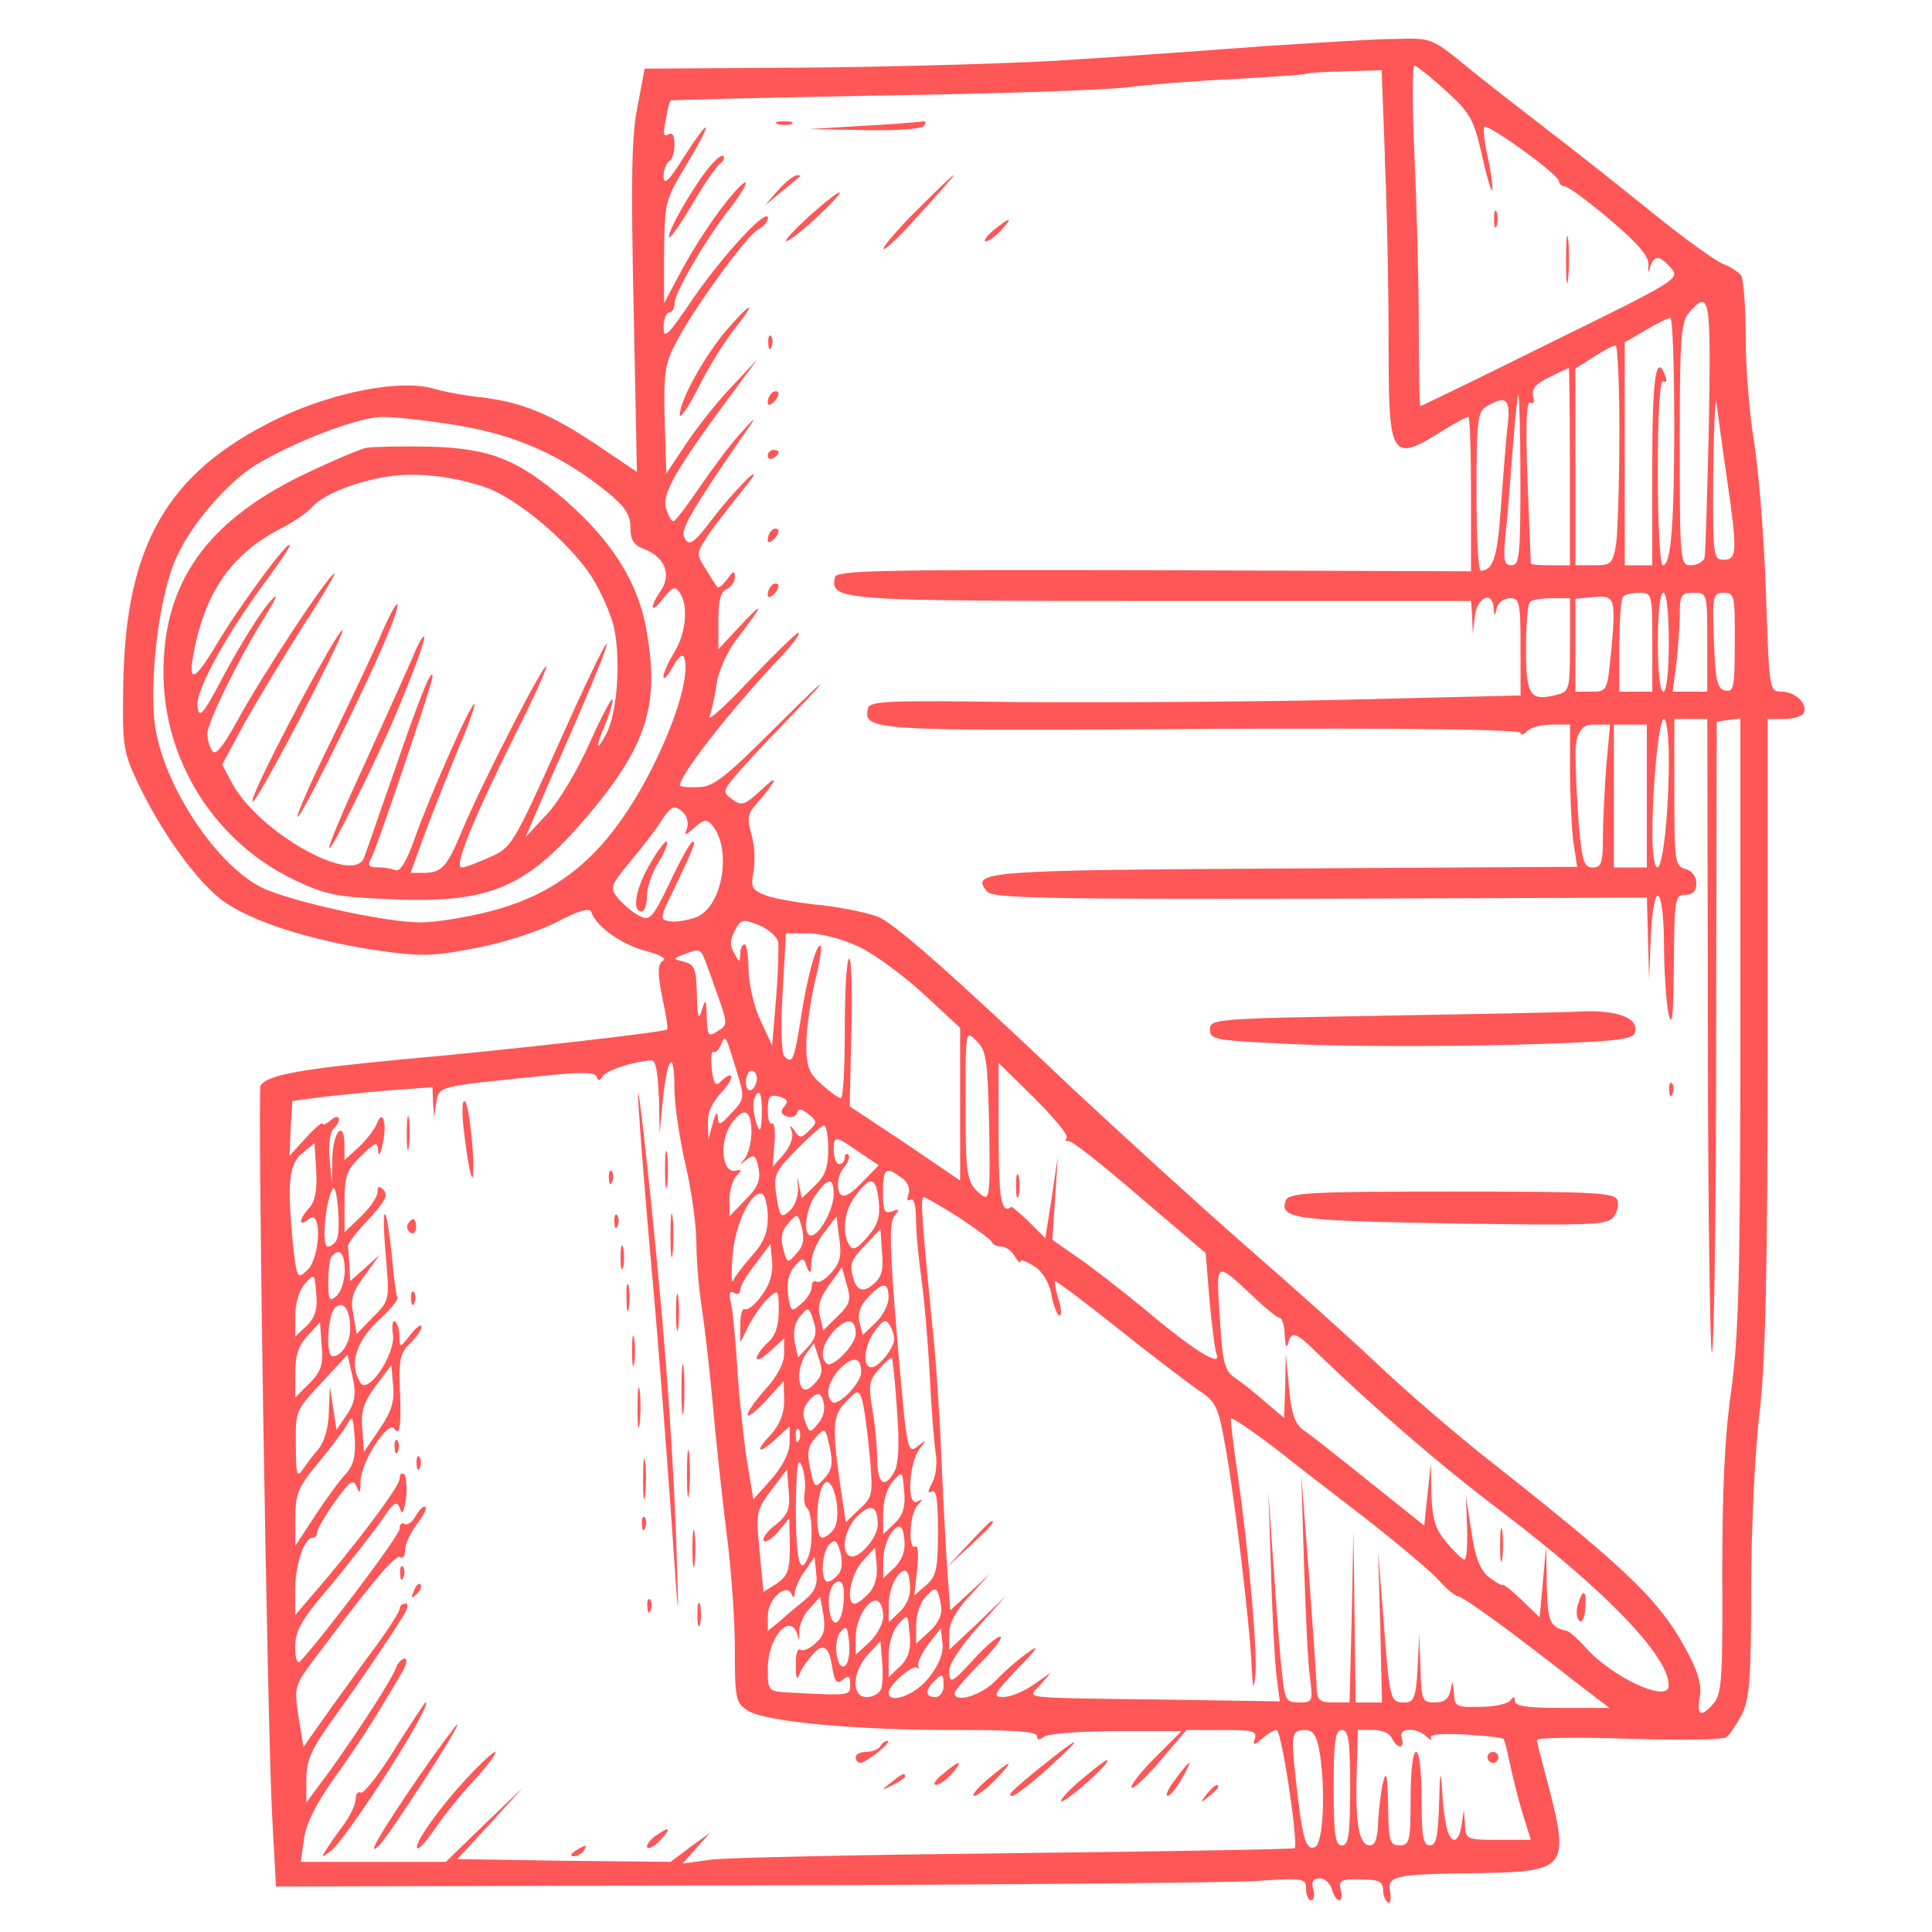<?xml version="1.0" encoding="UTF-8"?>
<svg id="Layer_1" data-name="Layer 1" xmlns="http://www.w3.org/2000/svg" viewBox="0 0 300 300">
  <defs>
    <style>
      .cls-1 {
        fill: #ff5757;
      }
    </style>
  </defs>
  <path class="cls-1" d="m196.42,7.16c-7.93.6-20.99,1.54-29.01,2.05-7.93.6-26.36,1.11-40.86,1.28l-26.45.17-1.11,5.89c-.94,4.61-1.02,11.6-.6,31.31l.51,25.42-6.31-4.26c-7.17-4.78-11.52-6.57-18-7.34-2.47-.26-5.63-.85-7.08-1.28-5.2-1.62-15.95.51-24.57,4.69-16.98,8.27-23.46,19.54-23.8,41.2-.17,9.38,0,10.41,2.13,15.01,3.67,7.76,9.04,15.27,13.14,18.43,4.44,3.33,13.74,6.31,24.65,7.93,6.23.85,8.27.85,14.67-.42,4.27-.77,9.73-2.56,12.63-4.01,3.5-1.88,5.2-2.3,5.46-1.62.68,2.22,4.78,5.12,8.45,6.05,2.3.6,3.33,1.2,2.64,1.54-.77.51-.85,1.79-.09,5.63.6,2.65.94,4.95.77,5.03-.51.43-25.25,3.24-40.69,4.6-16.46,1.54-21.41,2.48-22.44,4.1-.51.85,1.02,98.28,1.79,113.29l.6,11.09,72.09-.17c39.67-.09,75.67-.43,80.02-.68,7.51-.51,7.85-.42,7.85,1.2,0,1.02.34,1.79.77,1.79s.6-.77.34-1.71c-.34-1.2,0-1.7,1.02-1.7.77,0,1.62.77,1.88,1.7.26.94.77,1.71,1.11,1.71.43,0,.51-.77.26-1.62-.34-1.45,0-1.71,3.07-1.63,2.81,0,3.5.34,3.5,1.63,0,.85.34,1.71.77,1.96.34.25.51-.42.34-1.54-.51-2.56.6-2.81,11.35-2.99,17.06-.25,16.81,0,12.28-17.15-.43-1.62-.85-3.24-.85-3.58s6.4-.43,14.33-.17c7.85.25,14.67.17,15.1-.26.51-.34,1.54-1.96,2.39-3.5,1.19-2.47,1.45-5.38,1.45-19.62,0-9.22.6-21.41,1.28-27.05.94-7.84,1.28-21.83,1.28-59.11v-48.8h2.47c1.45,0,2.82-.43,3.07-.85.85-1.36-1.19-3.41-3.41-3.41-1.88,0-1.88-.17-2.39-15.18-.26-8.27-1.11-18.77-1.79-23.2-.77-4.44-1.36-11.94-1.36-16.64s-.34-8.96-.68-9.55c-.34-.51-1.62-1.36-2.73-1.79-1.19-.43-6.14-4.01-11-7.93-4.86-3.92-12.37-9.9-16.64-13.14-4.27-3.33-10.07-7.76-12.8-10.07-4.86-3.92-5.03-4.01-10.58-3.84-3.16,0-12.2.6-20.22,1.11Zm28.07,6.91c3.92,3.58,4.35,4.44,5.72,10.41.77,3.58,1.54,5.8,1.54,4.86s-.34-3.41-.85-5.46c-.43-2.05-.6-3.92-.43-4.18.6-.51,11.6,7.42,11.6,8.45,0,.43.43.77.85.77.51,0,3.67,2.3,7.08,5.2,4.44,3.75,6.06,5.72,5.97,7-.09,1.28,0,1.45.26.34.6-1.88,1.45-1.88,3.24.17,1.45,1.62.94,1.96-18.6,11.52-11,5.46-20.13,9.9-20.3,9.9s-.26-5.63-.26-12.54-.34-18.85-.68-26.53c-.34-7.59-.34-13.82,0-13.82.34.09,2.56,1.79,4.86,3.92Zm-9.47,10.32c.34,7.42.6,20.22.6,28.49,0,18.6.26,19.11,8.7,13.82,1.79-1.11,3.41-1.96,3.67-1.96s.43,5.37.43,12.03v11.94l-49.22-.17c-42.74-.09-49.31,0-49.56,1.11-.68,3.58.26,3.67,50.76,3.67h48.03l.17,2.56.09,2.56.34-2.82c.34-2.9,2.73-3.92,2.9-1.28.08,1.45.17,1.45.51,0,.17-.77,1.11-1.45,2.05-1.45,1.45,0,1.62.68,1.62,7.59v7.51l-27.9.68c-15.44.34-38.13.43-50.59.34-20.05-.26-22.61-.17-22.86,1.02-.68,3.41.34,3.5,51.87,3.16,30.88-.17,49.48.09,49.48.6,0,.43.43.34,1.02-.26.6-.6,2.3-1.02,3.84-1.02h2.82v7.17c0,3.92.26,8.87.51,11l.6,3.92-45.3.26c-46.83.26-48.97.43-46.32,3.58.85,1.02,8.1,1.19,51.78,1.11l50.67-.17.17,6.4.17,6.39.26-6.65c.43-9.04,1.96-8.36,2.05.85,0,4.18.34,9.04.68,10.92.6,2.56.77.68.85-7.51.09-10.24.17-10.84,1.79-10.84,1.19,0,1.71-.6,1.71-1.79,0-1.02-.68-1.96-1.71-2.22-1.62-.43-1.71-1.19-1.71-11.86v-11.43h5.12l.09,48.37c0,26.7.34,49.14.6,49.99.34.77.68-20.9.68-48.2l.09-49.73,1.79-.26,1.88-.26v47.18c0,39.67-.26,48.88-1.45,57.41-1.02,7.25-1.36,15.61-1.36,28.41.09,15.79-.09,18.43-1.28,19.88-1.96,2.3-2.73,2.05-2.22-.85.34-1.62-.17-3.67-1.45-6.14-4.27-8.44-8.7-12.88-30.63-30.2-5.89-4.6-14.16-11.77-18.34-15.78-4.26-4.01-13.48-12.28-20.47-18.34-7-6.14-18.77-16.89-26.28-23.88-18.68-17.75-27.04-25.08-30.03-26.7-1.36-.68-5.46-1.54-8.96-1.96-3.5-.34-7.51-1.02-8.87-1.54-2.13-.85-2.39-1.28-1.88-3.75.26-1.54.17-4.09-.34-5.72-.68-2.39-.6-3.24.68-4.61,3.33-3.84,3.75-5.03.94-2.39-2.65,2.47-3.16,2.64-4.61,1.54-1.54-1.11-1.54-1.28,1.11-4.35,1.54-1.71,4.18-4.61,5.97-6.4,1.71-1.79,4.52-4.69,6.14-6.48,1.62-1.88-1.28.85-6.4,5.97-8.02,8.02-9.81,9.38-12.11,9.38-1.54.09-2.82-.09-2.82-.26,0-1.71,8.02-11.94,16.04-20.39,1.54-1.62,2.64-3.16,2.39-3.33-.17-.17-3.5,3.07-7.42,7.17-3.84,4.09-6.74,6.74-6.4,5.8.34-.94.85-3.24,1.11-5.12.26-1.88,1.62-4.95,3.07-6.82,4.27-5.55,4.44-6.23.68-2.22l-3.5,3.75v-4.44c0-3.16.34-4.52,1.28-4.86.68-.34,1.28-1.11,1.28-1.88,0-1.11-.26-1.02-1.19.34-.68.85-1.36,1.45-1.54,1.19-.17-.26-1.02-1.45-1.79-2.81-1.45-2.22-1.45-2.39,0-4.69.77-1.28,3.24-4.44,5.29-7,2.22-2.73,2.9-3.75,1.45-2.56-1.28,1.19-3.75,3.92-5.46,6.14-3.24,4.35-4.01,4.78-4.69,2.99-.43-1.11,1.62-4.61,8.62-14.76,2.9-4.09,2.9-4.18.34-1.36-1.45,1.54-4.27,5.29-6.31,8.27-2.05,2.99-3.92,5.55-4.26,5.55s-.85-.94-1.19-2.13c-.51-2.22,1.54-5.89,10.07-17.4l4.18-5.63-4.01,4.27c-2.22,2.3-5.37,6.31-7.08,8.87l-3.07,4.61-.26-8.19c-.17-7,0-8.79,1.62-11.86,2.56-5.12,11.09-16.89,12.88-17.83.85-.43,1.54-1.28,1.54-1.79,0-1.79-6.82,5.55-11.6,12.46-3.92,5.8-4.61,6.48-4.61,4.52,0-1.28.43-2.3.85-2.3.51,0,.85-.68.85-1.45,0-1.62,4.86-9.98,8.7-14.84,2.82-3.67,3.24-5.37.6-2.39-2.73,3.07-6.23,8.36-8.7,13.05l-2.22,4.18v-7.93c.09-7.76.17-8.1,3.41-13.48,1.88-3.07,3.24-5.72,3.07-5.89-.17-.17-1.71,1.96-3.41,4.61-2.3,3.67-3.07,4.44-3.16,3.07,0-1.02.43-2.13.85-2.39.51-.26.85-1.45.85-2.64,0-1.45-.34-1.96-1.02-1.54-.68.43-.77-.17-.34-2.22.26-1.62.6-2.99.77-3.07.09-.09,14.76-.43,32.59-.77,17.83-.26,35.15-.85,38.39-1.28,3.33-.43,10.75-1.02,16.64-1.28,5.89-.34,10.75-.68,10.92-.77.09-.17,2.82-.34,6.06-.43l5.8-.17.51,13.48Zm50.33,41.8c-.26,10.75-.51,19.96-.68,20.47-.26.6-1.19,1.11-2.13,1.11-1.62,0-1.71-.51-1.71-18.77,0-16.46.17-18.94,1.45-20.47,3.24-3.67,3.41-2.47,3.07,17.66Zm-5.37-.85c0,16.38-.51,22.44-1.79,22.44-.43,0-.77-6.57-.77-14.59,0-9.3.34-14.33.85-13.99.51.26.6-.09.34-.77-1.45-3.84-2.05.09-2.05,13.99v15.36h-4.27v-34.63l3.24-1.88c1.71-1.02,3.41-1.88,3.84-1.88.34,0,.6,7.17.6,15.95Zm-8.53,2.13c0,7.68-.26,15.36-.51,17.06-.51,2.99-.77,3.24-3.41,3.24h-2.9v-30.54l2.82-1.79c1.45-.94,2.99-1.79,3.41-1.79.34,0,.6,6.23.6,13.82Zm-7.68,4.95v15.36h-2.99c-1.62,0-2.99-.09-3.07-.26,0-.09-.26-5.89-.51-12.88-.34-8.53-.17-12.54.43-12.11.51.26.68-.09.43-1.02-.26-1.11.43-1.96,2.47-2.9,1.54-.77,2.9-1.45,3.07-1.45.08-.09.17,6.82.17,15.27Zm24.31,1.36c1.71,11.77,1.71,13.14-.43,13.14-1.62,0-1.71-.51-1.62-13.48.09-7.34.34-12.28.51-10.83.17,1.36.85,6.48,1.54,11.18Zm-31.99.77c0,11.69-.17,13.22-1.36,13.22s-1.36-.68-.94-5.03c.34-2.73.77-8.7,1.11-13.22.34-4.52.77-8.19.85-8.19.17,0,.34,5.97.34,13.22Zm-2.05-7.93c-.26,2.47-.68,8.19-1.02,12.63-.51,7.34-1.19,9.3-3.07,9.38-.43,0-.68-5.55-.68-12.37,0-10.83.17-12.37,1.54-13.14,3.16-1.88,3.84-1.19,3.24,3.5Zm-162.68-.51c8.79,1.45,16.04,4.69,22.95,10.32,2.73,2.22,3.58,3.5,3.58,5.46s.51,2.73,2.05,3.33c3.24,1.19,4.35,3.92,2.73,6.4-1.96,2.9-1.62,3.84.34,1.28,1.45-1.79,1.79-1.96,2.56-.85,1.36,2.05.94,6.23-.85,9.21-.94,1.54-1.71,3.24-1.71,3.84.09.51.68-.17,1.45-1.54.85-1.54,1.54-2.13,1.79-1.45.85,2.64-1.11,9.38-4.95,17.06-6.57,12.97-13.9,19.45-25.25,22.35-3.67.94-8.45,1.71-10.75,1.71-5.37,0-19.71-3.16-24.4-5.29-7.59-3.58-16.29-17.15-16.98-26.62-.6-7.59,1.02-19.54,3.5-24.82,2.3-5.12,7.76-11.43,12.2-14.25,6.06-3.67,16.04-7.51,19.79-7.51,2.05,0,7.42.6,11.94,1.36Zm178.81,35.06c-.6,6.14-.6,6.23-3.07,6.23h-2.47v-14.42l2.82-.26c3.33-.34,3.5.17,2.73,8.45Zm6.4-1.45v7.68h-5.12v-7.08c0-3.92.26-7.42.6-7.68.26-.34,1.45-.6,2.56-.6,1.88,0,1.96.17,1.96,7.68Zm2.56,0c0,4.52-.34,7.68-.85,7.68s-.85-3.16-.85-7.68.34-7.68.85-7.68.85,3.16.85,7.68Zm5.97,0v7.68h-5.37l.6-4.52c.26-2.39.51-5.89.51-7.68,0-2.82.26-3.16,2.13-3.16,2.13,0,2.13.09,2.13,7.68Zm4.27.09c0,6.91-.17,7.68-1.45,7.42-1.28-.26-1.54-1.45-1.79-7.76-.26-6.99-.17-7.42,1.54-7.42s1.71.51,1.71,7.76Zm-25.59.34c0,7-.09,7.25-2.13,7.76-4.09,1.02-4.69.09-4.69-7.17,0-3.67.26-7,.6-7.25.26-.34,1.79-.6,3.41-.6h2.82v7.25Zm15.36,17.83c0,8.27-.94,16.72-1.79,16.72-.43,0-.77-2.22-.77-4.95,0-7.93,1.02-18.09,1.79-18.09.43,0,.77,2.82.77,6.31Zm-9.73,1.11c-.26,3.58-.51,8.53-.51,11.09,0,3.84-.26,4.52-1.62,4.52-1.28,0-1.62-.94-2.13-6.57-.26-3.58-.51-8.53-.51-11.09q0-4.52,2.64-4.52h2.73l-.6,6.57Zm6.31,4.52v11.09h-5.12v-22.18h5.12v11.09Zm-149.55,2.64c.51.51.77,1.62.51,2.39-.51,1.19-.34,1.19,1.19-.17,1.45-1.28,1.88-1.28,2.73-.34,3.07,3.75,1.62,12.54-2.39,14.25-1.36.51-3.24.85-4.18.68-1.62-.26-1.62-.43.6-4.95,2.9-6.06,3.67-7.85,2.82-7.34-.34.17-1.96,3.07-3.5,6.4-2.64,5.46-3.07,5.89-4.69,5.03-1.02-.51-2.39-1.71-3.24-2.64-1.36-1.71-1.28-1.96,1.79-5.72,1.79-2.13,3.92-4.86,4.78-6.23,1.62-2.56,2.22-2.73,3.58-1.36Zm14.67,20.05c.09.77,0,4.78-.34,8.79l-.6,7.25-1.79-3.84c-1.02-2.13-1.79-5.54-1.88-7.84,0-2.22-.26-4.01-.6-4.01-.43,0-.68.68-.68,1.45-.08,1.45-.17,1.37-.94-.09-.68-1.11-.68-2.04.09-3.5.94-1.79,1.28-1.87,3.75-.85,1.45.6,2.82,1.79,2.99,2.65Zm12.46.68c2.39,1.11,6.82,4.35,10.07,7.33l5.72,5.29v23.71l-8.53-5.8-8.62-5.72.26-11.68c.17-6.4,0-11.44-.34-11.26-.43.26-.68,5.21-.68,11.09s-.26,10.58-.6,10.58c-.43,0-1.71-1.02-2.99-2.13-1.96-1.71-2.39-2.73-2.39-6.14,0-2.22.6-6.57,1.28-9.56.77-2.99,1.19-5.63.94-5.8-.6-.59-2.13,4.95-3.07,11.26-1.02,6.4-1.28,7.17-2.56,5.89-.43-.42-.6-4.6-.26-9.98l.51-9.13h3.5c1.96,0,5.46.94,7.76,2.05Zm-23.89,1.96c.34.85,1.28,3.5,2.13,5.88,1.45,4.18,1.45,4.35-.08,5.29-1.45.94-1.62.77-1.71-2.14-.09-2.9-.17-2.99-.77-1.11-.51,1.71-.68,1.11-.77-2.39-.09-4-.34-4.69-1.96-5.12-1.79-.42-1.79-.51-.17-1.11,2.39-.94,2.65-.94,3.33.68Zm44.19,26.01c.17,10.32.09,11.52-1.11,10.66-2.39-1.87-2.56-2.73-2.56-14.24s0-11.43,1.71-9.73c1.54,1.45,1.71,2.99,1.96,13.31Zm-39.16-8.44c1.19,3.93,1.19,4.18-.85,6.31-1.79,1.96-2.05,2.05-2.13.6-.09-.94-.34-.6-.77.94l-.68,2.56-.09-2.47c-.09-1.71.68-3.33,2.22-4.95,2.05-2.21,1.79-3.58-.34-1.45-.68.68-1.02.08-1.28-2.05-.17-1.7-.09-2.9.26-2.64.34.17.85-.34,1.19-1.2.68-1.62.68-1.53,2.47,4.35Zm-12.11,3.76l.09,5.8.51-5.29c.68-6.74,1.79-7.94,1.79-1.88,0,2.56.77,7.85,1.71,11.86.94,4.01,1.71,9.55,1.71,12.37s.43,7.6.94,10.66c.43,3.07,1.19,9.56,1.62,14.5.43,4.95,1.36,13.57,2.05,19.2.77,5.63,1.36,13.99,1.36,18.51,0,7.76.09,8.44,2.05,9.64,2.64,1.71,17.06,3.07,32.76,2.99,8.53,0,12.11.25,12.11.94s.34.68,1.11.09c.51-.43,5.55-.85,11.18-.85h10.15l-4.18,4.18c-2.22,2.21-3.84,4.35-3.58,4.6.26.26,2.3-1.62,4.52-4.26l4.01-4.69h5.55c4.86,0,5.46.17,5.03,1.45q-.51,1.37,1.02,0c.85-.77,1.96-1.45,2.39-1.45.77,0,3.41,17.66,2.81,18.34-.17.17-19.62.51-43.25.77-23.55.26-44.87.68-47.35,1.02l-4.44.59,2.13-2.38,2.13-2.39-3.07,2.22-3.07,2.3-16.55-.17-16.55-.26,5.12-5.54,5.03-5.55-5.97,5.72-5.97,5.8h-22.52l.51-3.67c.34-2.3,1.96-5.55,4.61-9.22,3.58-5.03,5.89-8.53,10.41-16.2.85-1.37,1.11-2.48.6-2.48-.43,0-1.11.68-1.36,1.45-.68,1.87-5.55,9.38-10.24,15.95l-3.67,4.95v-3.58c0-2.99.77-4.69,4.09-9.3,4.18-5.81,8.02-11.44,10.66-15.62.94-1.36,1.19-2.38.68-2.38s-.94.34-.94.77-1.45,2.73-3.16,5.12c-1.79,2.39-5.12,7-7.51,10.32l-4.27,6.06-.77-4.69c-.68-4.52-.6-4.86,2.13-8.53,9.04-12.11,12.88-16.72,13.65-16.29.43.34.77-.17.77-1.11s.85-2.64,1.79-3.93c1.02-1.28,1.62-2.47,1.36-2.73-.26-.26-.85.34-1.45,1.28-.51,1.02-1.28,1.62-1.79,1.37-.43-.34-.77.08-.77.77,0,1.02-11.86,16.72-15.44,20.56-.43.42-.77-.43-.77-2.22,0-2.47.94-4.26,5.37-9.38,2.9-3.5,6.4-8.02,7.85-9.98,2.05-3.16,2.56-3.5,3.07-2.14.34,1.11.6.6.94-1.7.17-1.8,0-3.42-.34-3.67-.34-.26-.68.08-.68.77,0,1.2-7.34,10.92-13.82,18.34l-2.39,2.81v-3.84c0-3.92,1.36-8.19,2.73-8.19.34,0,.68-.34.68-.85,0-.42,1.19-2.56,2.73-4.69,2.3-3.24,2.9-3.67,3.41-2.39.43,1.2.6,1.02.6-.85.09-3.07,4.35-9.64,5.29-8.1.85,1.28,1.11-.85.77-7.43-.09-3.41.26-4.6,1.62-5.88,1.02-.94,1.79-2.05,1.79-2.56s-.77,0-1.71,1.2c-1.62,2.13-1.71,2.13-1.71.25,0-1.02-.34-2.04-.68-2.3-.43-.25-.51.68-.34,2.05.43,2.99-3.84,9.38-5.03,7.51-1.79-2.81-.77-6.31,2.64-9.56,1.88-1.71,3.33-3.41,3.07-3.75-.17-.34-.6-3.24-.85-6.48-.34-3.24-.77-6.15-1.02-6.4-.34-.25-.26,2.64.08,6.4.6,6.91.6,7-1.96,9.55l-2.56,2.64-.51-2.99c-.51-2.38-.17-3.5,1.79-6.14l2.3-3.16-2.3,2.05-2.3,2.04-.08-2.21c-.09-1.28-.17-2.64-.26-3.16-.09-.43,1.45-2.39,3.24-4.27,2.47-2.64,3.07-3.75,2.3-4.52-.68-.68-.94-.6-.94.34,0,.68-1.11,2.39-2.56,3.76l-2.56,2.47v-4.69c0-4.09.34-5.03,2.56-7.17,2.3-2.21,2.56-2.3,2.64-.77.09.94.34.59.68-.94.77-3.16.09-5.81-.85-3.33-.34.85-1.62,2.56-2.82,3.67l-2.22,2.04v-2.21c0-4.1-1.71-2.48-1.88,1.7l-.08,4.1-.34-3.76c-.26-2.04.09-4.18.51-4.6,1.45-1.45,1.11-2.64-.34-1.45-.68.59-1.28.85-1.28.51,0-.26-1.19.68-2.56,2.21l-2.56,2.81.17-4.26.26-4.26,3.84-.51c2.13-.26,7-.77,10.92-1.11l7-.51.09,2.31.17,2.38.34-2.3c.43-2.56,0-2.47,16.04-4.09,6.31-.68,8.62-.68,8.87.08.17.68.43.68.94-.08.6-.94,4.52-2.22,7.51-2.48.68-.08,1.02,1.63,1.19,5.64Zm63.3,6.39c-.26.43-.17.6.26.51.43-.17,5.37,3.76,11,8.61l10.32,8.79.6,7.25c.34,3.92.85,7.85,1.11,8.53.77,2.05-3.75-.77-11.52-7.34-3.67-2.99-8.27-6.57-10.32-7.93l-3.67-2.56.43-6.57.43-6.48-.94,6.4-1.02,6.39-2.56-2.56c-1.45-1.37-2.64-2.39-2.73-2.3-1.54,1.19-1.96-1.28-1.96-11.09v-11.26l5.55,5.46c2.99,2.99,5.29,5.72,5.03,6.14Zm-48.11-9.21c0,.68-.34,1.53-.85,1.79-.43.25-.85-.26-.85-1.2,0-1.02.43-1.79.85-1.79.51,0,.85.51.85,1.2Zm.77,5.8q-.09,3.58-.85,1.11c-.43-1.45-.6-3.07-.34-3.67.77-2.05,1.28-.94,1.19,2.56Zm3.5-1.45c-.68.77-.51,1.2.34,1.54.68.26,1.45.09,1.62-.51.26-.77.68-.68,1.79.17,1.36,1.11,1.36,1.37.09,2.56-1.19,1.2-1.45,1.2-2.22.08-.77-1.11-.85-1.02-.43.17.26.77-.34,2.31-1.28,3.42l-1.71,1.96.26-3.58c.17-1.97,0-3.33-.34-3.16-.43.25-.68-.68-.68-2.05,0-2.13.26-2.47,1.71-2.13,1.28.34,1.54.77.85,1.53Zm-5.12,4.18c0,1.45-.51,3.24-1.02,3.93-.94,1.02-.85,1.02.26.17,1.19-.94,1.45-.68,1.88,1.28.34,1.88-.08,2.99-2.05,4.95l-2.47,2.56v-2.64c0-1.37.51-3.07,1.11-3.67.85-.85.77-1.02-.17-.77-2.13.43-2.56-4.52-.68-7.25,1.96-2.81,3.16-2.3,3.16,1.45Zm11.94,2.47c0,2.82-.51,4.18-2.05,5.64l-2.05,1.96-.43-1.96c-.26-1.54-.34-1.54-.17.34.09,1.28-.51,2.9-1.28,3.58-1.36,1.2-1.54,1.02-2.05-2.22-.51-3.33-.34-3.75,3.07-7.25,2.05-2.05,3.92-3.76,4.27-3.76.43,0,.68,1.63.68,3.67Zm5.37.85l2.47,1.63-2.9,2.99q-2.81,2.9-3.33.94c-.26-1.2,0-2.56.77-3.5.68-.77,1.02-1.71.77-2.05-.34-.25-.6-.08-.6.43,0,.59-.34,1.02-.85,1.02-.43,0-.85-1.02-.85-2.22,0-2.3.17-2.3,4.52.77Zm-85.91,8.19c-1.71,1.88-1.79,3.16-.09,1.79,2.05-1.7,1.79,6.14-.34,8.02-1.45,1.37-1.54,1.2-2.13-3.84-.94-9.72-.68-12.71,1.45-14.41l1.88-1.54.26,4.26c.17,2.99-.17,4.69-1.02,5.72Zm91.96-4.6c.94.68,1.36,1.71,1.02,2.56-.26.77-.17,1.11.34.85.51-.34.85.94.85,3.16,0,2.05.43,6.14.85,9.22.43,3.07,1.02,9.73,1.28,14.93.26,5.12.68,10.66.94,12.12.26,1.53,0,3.58-.6,4.6-.68,1.28-.68,1.62,0,1.28.68-.42.94,1.45.94,6.14,0,5.81-.26,7-1.79,8.36l-1.88,1.62.43-4.01c.26-2.21.17-3.83-.26-3.58-1.19.68-.94-5.12.34-6.4.85-.94.85-1.11,0-.59-1.79,1.02-1.36-6.23.43-8.36q1.45-1.79-.26-.34c-1.79,1.45-1.79,1.37-3.33-16.46-1.19-14.16-1.28-18.17-.43-19.2.85-1.02.77-1.11-.43-.68-1.11.42-1.36-.09-1.36-2.99,0-3.75.43-4.09,2.9-2.21Zm-10.58,2.56c0,2.31-2.22,6.4-3.5,6.4-1.36,0-.85-4.26.77-6.4,1.88-2.64,2.73-2.64,2.73,0Zm7,.94c.26,2.47-.09,3.75-1.71,5.63-1.62,1.88-2.3,2.22-2.82,1.37-1.28-1.96-.85-5.55,1.02-7.85,2.3-2.99,3.07-2.81,3.5.85Zm-84.11,5.97c-.26.68-.94,1.2-1.45,1.2-1.02,0-.34-7.17.77-8.96.68-1.02,1.28,6.14.68,7.76Zm66.88-3.24c0,2.31-.68,3.93-2.47,5.89-1.36,1.54-2.64,3.24-2.9,3.84-.26.59-.34-1.11-.09-3.84.34-5.03,3.07-10.49,4.69-9.56.43.34.77,1.97.77,3.67Zm29.69-.08c2.64,1.79,5.03,3.5,5.12,3.84.17.42.85.68,1.45.68.68,0,1.62.68,2.05,1.45.51.85.94,1.28.94.85,0-.34.94,0,2.13.77,1.28.77,2.3,2.56,2.64,4.27.26,1.62.85,3.16,1.19,3.33.43.25.43-.77,0-2.3-.51-1.45-.68-2.82-.6-2.99.17-.08,4.52,3.16,9.64,7.25,5.12,4.09,10.75,8.36,12.46,9.56,2.99,1.96,3.24,2.56,4.44,9.38,1.45,8.19,3.84,28.32,4.01,34.12.17,2.9.26,3.24.51,1.28.51-2.99-1.02-19.97-2.73-31.74-.68-4.52-1.11-8.36-1.02-8.53.26-.25,5.55,3.5,9.55,6.74.51.42,5.37,4.18,10.83,8.36,5.46,4.26,10.83,8.79,11.94,10.06,1.11,1.28,2.47,2.39,2.99,2.47.94.17,8.36,5.55,18,13.14l5.46,4.18h-7.34c-5.29,0-7.34-.25-7.34-1.11,0-.68-.17-.77-.68-.08-.34.51-2.39,1.02-4.61,1.02-3.84.09-4.09,0-4.18-2.21-.17-1.97-.17-2.05-.51-.43-.26,1.37-.94,1.96-2.47,1.96-1.96,0-2.05-.34-2.22-5.37l-.17-5.29-.26,5.29c-.26,4.69-.6,5.37-2.05,5.37-2.22,0-2.3-.34-3.24-12.8l-.85-10.66.34,11.69.26,11.77h-4.09l-.17-13.48-.17-13.39-.26,13.39-.34,13.48h-2.47c-2.22,0-2.56-.34-2.65-2.38,0-1.28-.6-9.22-1.19-17.66l-1.19-15.36.43,13.99c.26,7.68.6,15.61.94,17.66.43,3.59.43,3.75-1.71,3.75s-2.22-.34-2.73-5.37c-.34-2.9-.85-10.32-1.28-16.38l-.77-11.09.43,12.45c.17,6.82.6,14.16.85,16.29l.51,3.93-16.89-.26c-24.4-.34-22.27-.08-20.3-2.3l1.62-1.88-2.73,1.88c-1.45,1.02-3.5,1.88-4.61,1.88-1.79,0-1.54-.43,2.22-4.44,2.99-2.99,3.5-3.84,1.71-2.56-1.36.94-3.67,2.9-5.03,4.35-2.22,2.39-6.48,3.67-6.48,2.05,0-.34,1.79-2.47,4.01-4.69,2.22-2.21,3.58-4.09,3.07-4.09s-2.3,1.54-4.01,3.41c-3.5,3.84-3.92,4.1-3.92,1.8,0-.94,1.96-3.93,4.44-6.65l4.44-4.95-4.44,4.27-4.44,4.18v-2.47c0-1.71,1.02-3.59,3.24-5.98l3.16-3.41-3.16,2.9-3.07,2.82-.51-7.08c-.26-3.92-.68-12.11-.94-18.17-.26-6.14-.85-14.76-1.36-19.19-1.62-16.55-1.88-19.71-1.28-19.71.26,0,2.73,1.45,5.46,3.16Zm-25.25,5.63c-1.36,1.54-1.45,1.54-2.05-.77-.43-1.71-.26-2.81.85-4.01,1.36-1.54,1.45-1.54,2.05.77.43,1.71.26,2.81-.85,4.01Zm5.46,2.9c-.85,1.02-1.96,1.7-2.3,1.45-.43-.25-.77.08-.77.77s-.68,1.88-1.62,2.64c-1.54,1.37-1.62,1.37-2.05-1.36-.26-1.88.09-3.33.94-4.35,1.36-1.54,1.45-1.54,1.96,0,.51,1.2.68,1.11.68-.68.09-1.28.94-3.33,2.05-4.69l1.88-2.47.43,3.41c.43,2.65.09,3.84-1.19,5.29Zm6.14,2.13q-1.96,1.45-2.73-1.11c-.68-2.22-.43-2.9,1.71-5.12l2.47-2.64.26,3.67c.26,2.99-.08,3.93-1.71,5.21Zm-16.98,1.45c-1.02,1.45-2.22,2.39-2.65,2.13-.34-.25-.68.85-.68,2.39v2.81l1.36-2.73c.77-1.45,2.05-3.33,2.99-4.17,1.54-1.45,1.62-1.37,1.62,1.96,0,2.3-.51,3.92-1.71,4.95-.94.85-1.71,1.96-1.71,2.39,0,.51.94,0,2.13-1.11l2.13-1.96v2.39c0,1.54-1.11,3.58-3.07,5.72-1.62,1.87-2.82,3.58-2.56,3.83.17.26,1.54-.85,2.99-2.47l2.56-2.81.09,2.99c0,2.05-.68,3.76-2.13,5.38-2.65,2.73-1.79,3.07,1.02.42l1.96-1.79v2.47c0,1.54-1.02,3.67-2.82,5.72l-2.82,3.16-1.02-6.14c-.51-3.42-1.19-9.73-1.45-13.91-.26-4.26-.68-8.79-.94-10.15-.43-1.7-.34-2.3.43-1.87.51.34.94.17.94-.43s1.02-2.38,2.39-4.09l2.3-3.07.26,2.73c.17,1.79-.34,3.58-1.62,5.29Zm-64.75-3.84c0,1.54-.6,3.33-1.28,3.93-1.11.94-1.28.59-1.28-2.31,0-1.87.26-3.66.6-3.92,1.19-1.28,1.96-.42,1.96,2.3Zm76.52,7.08l-2.22,2.21-.51-2.21c-.43-1.54,0-2.9,1.45-4.86l1.96-2.73.77,2.73c.68,2.3.51,2.99-1.45,4.86Zm65.09-2.56c1.62,1.54,3.24,2.81,3.58,2.81s.77,1.28.77,2.73c.09,1.54.26,2.13.51,1.28.51-1.96,1.11-1.88,4.09,1.02,9.64,9.3,19.54,17.83,29.01,25,16.38,12.45,26.02,22.52,26.02,27.04,0,2.9-9.04-1.36-13.14-6.14-1.02-1.11-2.13-2.13-2.64-2.3-2.73-.68-2.99-1.28-3.16-7.17l-.09-6.05-.51,5.54-.51,5.55-2.73-2.64c-1.54-1.45-2.82-2.56-2.99-2.39-.17.09-1.11-.42-2.13-1.2-1.36-1.11-2.13-2.9-2.73-7l-.85-5.54.17,4.95c.09,2.64-.08,4.86-.43,4.86-.26,0-1.54-1.2-2.73-2.64-1.79-2.05-2.22-3.59-2.39-7.43l-.09-4.86-.51,4.86-.51,4.78-8.53-6.82c-4.69-3.75-9.3-7.42-10.24-8.01-1.28-.94-1.88-2.56-2.22-6.57l-.51-5.29-.08,5.03-.17,4.95-2.82-2.39c-1.54-1.37-3.67-3.07-4.69-3.75-1.71-1.11-2.05-2.22-2.47-9.39-.6-9.13-.85-8.96,5.72-2.81Zm-147.5,4.01l-1.79,1.71v-3.24c0-1.96.6-4.01,1.54-5.03,1.45-1.62,1.45-1.53,1.71,1.54.26,2.39-.17,3.76-1.45,5.03Zm90.34-4.35c0,1.11-.94,2.9-2.05,3.93l-1.96,1.87-.51-1.96c-.34-1.28.08-2.56,1.28-3.84,2.3-2.47,3.24-2.47,3.24,0Zm-83.6,4.86c0,2.13-1.36,4.26-2.73,4.26-1.11,0-.77-6.39.34-7.51,1.28-1.28,2.39.17,2.39,3.24Zm71.15,2.73l-1.62,1.7-.51-2.38c-.26-1.63,0-3.07.85-4.01,1.28-1.54,1.36-1.45,2.05.68.6,1.7.43,2.64-.77,4.01Zm7.34-1.97c0,1.71-3.67,5.46-4.52,4.61-1.11-1.02-.6-3.16,1.19-5.12,2.05-2.04,3.33-1.87,3.33.51Zm5.97.85c0,1.37-2.39,4.35-3.5,4.35-1.45,0-1.19-3.16.34-5.38,1.28-1.87,1.88-2.21,2.39-1.28.43.59.77,1.62.77,2.3Zm-90.77,6.82l-2.22,2.22v-3.84c0-2.73.51-4.26,1.96-5.8l1.88-2.05.26,3.67c.26,2.9-.09,4.01-1.88,5.8Zm78.23.26q-1.71,1.7-2.13-.51c-.26-1.2.17-2.99.85-4.1l1.36-1.87.77,2.38c.68,1.96.51,2.73-.85,4.1Zm-72.43,4.6l-1.62,2.39-.51-3.33-.51-3.42-.17,3.93c0,2.3-.68,4.6-1.54,5.71-.85.94-1.96,2.47-2.56,3.33-.85,1.28-1.02.6-1.02-3.84-.09-5.29,0-5.46,4.01-9.72l4.01-4.35.77,3.41c.6,2.73.43,3.93-.85,5.89Zm79.85-6.57c0,1.71-3.67,5.46-4.52,4.61-1.11-1.02-.6-3.16,1.19-5.12,2.05-2.05,3.33-1.88,3.33.51Zm5.55,5.72c.43,5.29.26,8.36-.34,9.64-1.54,2.81-2.65,2.13-2.73-1.88,0-1.96-.34-5.54-.77-7.84-.6-3.76-.43-4.52,1.11-6.14.94-1.11,1.88-1.88,1.96-1.71.09.08.51,3.67.77,7.93Zm-80.36,3.16l-2.39,3.5-.26-3.58c-.26-2.81.26-4.18,2.13-6.74l2.39-3.16.26,3.24c.26,2.47-.34,4.09-2.13,6.74Zm68.08-.85c-1.19,1.45-1.28,1.45-1.96-.34-.51-1.36-.26-2.38.77-3.5q1.54-1.7,2.05.34c.34,1.2,0,2.56-.85,3.5Zm8.02,4.52c.6,6.48.51,6.82-1.54,8.7l-2.13,2.05-.51-3.33c-1.71-11.52-1.62-13.05.43-15.27,1.88-1.96,2.05-2.04,2.56-.51.34.94.85,4.69,1.19,8.36Zm-81.3,3.24c-.94.94-3.07,3.92-4.78,6.48l-3.07,4.69v-4.27c0-3.75.43-4.86,3.5-8.53,1.88-2.3,3.92-4.95,4.44-5.88.94-1.63,1.02-1.45,1.28,1.96.17,2.73-.17,4.18-1.36,5.55Zm70.38-5.29c-.26.68-.51.43-.51-.51-.09-.94.17-1.45.43-1.11.26.26.34,1.02.09,1.62Zm3.92,5.98c-1.45,1.62-1.54,1.62-2.22-1.54-.51-2.47-.34-3.5.85-4.78,1.45-1.62,1.54-1.62,2.22,1.54.51,2.47.34,3.5-.85,4.78Zm-3.07,2.21c-.17,1.02,0,2.13.34,2.39.85.51,1.02,5.55.26,7.51-1.28,3.33-1.96.68-1.96-7.43.09-6.57.26-8.18.94-6.57.43,1.2.6,2.99.43,4.09Zm-4.52,5.03c-1.36,1.02-2.13,2.13-1.79,2.47.26.34,1.28-.34,2.22-1.45l1.71-2.05.09,4.35c0,3.75-.34,4.6-2.05,5.8l-2.05,1.28-.6-6.31c-.6-5.97-.51-6.39,1.79-9.47l2.47-3.24.26,3.33c.26,2.81-.09,3.67-2.05,5.29Zm18.51-.25l-1.79,1.7v-3.24c0-1.96.6-4.01,1.54-5.03,1.45-1.62,1.45-1.54,1.71,1.54.26,2.38-.17,3.75-1.45,5.03Zm-9.55,1.02c-.51.68-1.28,1.2-1.71,1.2-1.19,0-.94-7.17.34-8.44,1.45-1.45,2.9,5.46,1.36,7.25Zm6.91-.85c0,2.22-3.24,5.72-4.44,4.86-1.28-.77-.68-4.01,1.11-5.97,2.22-2.22,3.33-1.88,3.33,1.11Zm2.65,6.66l-1.79,1.7v-2.81c0-1.62.68-3.67,1.54-4.6q1.45-1.62,1.71,1.11c.26,1.96-.26,3.33-1.45,4.61Zm-8.79,1.11c-.51.59-1.19,1.11-1.62,1.11-1.19,0-.94-4.6.26-5.8.85-.85,1.19-.59,1.71,1.28.34,1.37.26,2.73-.34,3.42Zm4.78,2.9c-.77.85-1.79,1.63-2.22,1.63-1.45,0-.6-4.69,1.28-6.65l1.88-2.05.26,2.73c.17,1.7-.26,3.33-1.19,4.35Zm-9.9,1.02c-1.02.85-2.82,2.3-3.84,3.24l-1.96,1.62v-2.39c0-2.56,2.9-5.2,3.67-3.33.34.68.51.51.51-.25.09-.77.77-2.3,1.62-3.42l1.45-2.13.26,2.56c.26,1.79-.26,2.9-1.71,4.09Zm14.76,1.8l-1.79,1.7v-2.81c0-1.62.68-3.67,1.54-4.6q1.45-1.62,1.71,1.11c.26,1.96-.26,3.33-1.45,4.61Zm-8.79-1.45c-.26,3.59-1.79,4.35-2.22,1.28-.34-2.48.34-4.44,1.54-4.44.6,0,.85,1.28.68,3.16Zm15.1.43c.26,1.45-.26,2.73-1.71,4.09l-2.13,1.96v-2.81c0-1.54.6-3.58,1.45-4.43,1.62-1.79,1.88-1.62,2.39,1.2Zm-19.45,5.97c-.85.85-1.96,1.28-2.39,1.02-.43-.26-.77.85-.68,2.38,0,2.3.17,2.47.68,1.11.43-.94,1.54-2.39,2.47-3.33q1.79-1.54,2.39,1.96c.43,2.81.77,3.33,1.71,2.56.94-.77,1.19-.59,1.19.68,0,1.8.17,1.8-9.55,1.28-3.24-.17-3.24-.26-3.24-3.76,0-4.86,3.5-8.79,4.61-5.2.26,1.11.34,1.02.26-.26-.09-1.02.6-2.73,1.54-3.75l1.71-1.88.51,2.81c.34,2.22.09,3.24-1.19,4.35Zm10.49-4.1c0,1.02-.94,2.82-2.13,3.93l-2.13,1.96v-2.81c0-2.9,2.22-6.31,3.5-5.46.43.25.77,1.28.77,2.38Zm2.64,7.68l-1.79,1.71v-3.24c0-1.97.6-4.01,1.54-5.03,1.45-1.63,1.45-1.54,1.71,1.54.26,2.38-.17,3.75-1.45,5.03Zm-8.45-.17c-1.28,1.28-2.13-3.5-.85-5.12.94-1.11,1.11-.94,1.36,1.54.17,1.54-.09,3.16-.51,3.58Zm12.88,1.97c-2.13,2.73-6.23,4.17-6.23,2.3,0-1.2,4.01-4.61,4.44-3.84.26.34.26.25.17-.34-.17-.51.6-2.05,1.62-3.42l1.88-2.38.26,2.3c.17,1.54-.51,3.33-2.13,5.38Zm-7.42,1.79c-.26.68-1.28,1.2-2.22,1.2-2.39,0-2.3-3.93.26-6.65l1.88-2.05.26,3.16c.17,1.71.09,3.67-.17,4.35Zm9.73-.51c0,.94-.6,1.71-1.28,1.71-1.54,0-1.62-1.02-.26-2.39,1.36-1.37,1.54-1.28,1.54.68Zm58.35,9.98c1.02,6.22.6,14.5-.68,15.02-1.45.59-1.96-1.28-2.99-10.58-.77-7-.68-7.59,1.54-7.59,1.11,0,1.71.85,2.13,3.16Zm4.78,5.8c0,7.42-.26,8.96-1.28,8.96s-1.28-1.54-1.28-8.96.26-8.96,1.28-8.96,1.28,1.54,1.28,8.96Zm6.48-7.68c.34.68.85,1.28,1.28,1.28.34,0,.51-.59.26-1.28-.68-1.62,2.22-1.79,3.84-.25.68.59.94.68.68.25-.34-.59,1.45-.77,5.2-.59,3.16.17,5.89.51,6.06.68.17.17.6,1.87,1.02,3.92.43,2.05,1.28,5.46,1.96,7.68l1.28,4.09h-5.03c-4.95,0-5.12-.08-5.2-2.38l-.17-2.3-.34,2.3c-.17,1.37-.68,2.38-1.11,2.38-1.02,0-1.62-2.56-1.96-8.1-.17-2.99-.34-2.3-.43,2.3-.17,5.29-.43,6.65-1.45,6.65s-1.28-1.37-1.28-7.25c0-4.27-.34-7.25-.85-7.25s-.85,2.99-.85,7.25c0,6.65-.17,7.25-1.71,7.25s-1.71-.59-1.79-6.22c-.09-4.61-.26-5.55-.77-3.59-.34,1.37-.68,4.18-.77,6.14-.09,2.56-.43,3.67-1.28,3.67-1.71,0-2.3-3.41-2.05-11.35l.17-6.57h2.39c1.36,0,2.64.59,2.9,1.28Z"/>
  <path class="cls-1" d="m231.99,34.03c0,1.19.17,1.62.43,1.02.17-.51.17-1.54,0-2.13-.26-.51-.43-.09-.43,1.11Z"/>
  <path class="cls-1" d="m243.17,40.43c0,3.24.17,4.52.34,2.73.17-1.71.17-4.44,0-5.97-.17-1.45-.34-.09-.34,3.24Z"/>
  <path class="cls-1" d="m120.75,19.27c.51.17,1.54.17,2.13,0,.51-.26.09-.43-1.11-.43s-1.62.17-1.02.43Z"/>
  <path class="cls-1" d="m134.14,19.53l-8.53.51,8.7.17c5.03.08,8.87-.17,9.21-.68.26-.51.26-.77-.17-.68-.34.08-4.52.43-9.21.68Z"/>
  <path class="cls-1" d="m109.66,26.52c-2.82,3.84-5.8,9.13-5.8,10.24,0,.6,1.62-1.62,3.58-4.95,1.88-3.24,3.92-6.14,4.44-6.48.51-.34.68-.85.43-1.11-.34-.26-1.45.77-2.64,2.3Z"/>
  <path class="cls-1" d="m120.83,29.51l-2.05,2.39,2.56-2.13c1.45-1.19,2.73-2.22,2.9-2.39.17-.09,0-.17-.51-.17-.43,0-1.71,1.02-2.9,2.3Z"/>
  <path class="cls-1" d="m142.25,32.75c-2.99,2.99-5.29,5.72-5.03,5.89.17.26,2.82-2.22,5.72-5.55,2.99-3.24,5.29-5.89,5.12-5.89s-2.73,2.47-5.8,5.55Z"/>
  <path class="cls-1" d="m125.61,33.6c-2.3,2.13-3.92,3.84-3.5,3.84s2.64-1.71,4.86-3.84c5.29-4.95,4.18-4.95-1.36,0Z"/>
  <path class="cls-1" d="m154.27,35.74c-1.11.94-1.62,1.71-1.19,1.71.51,0,1.54-.77,2.39-1.71,1.96-2.13,1.45-2.13-1.19,0Z"/>
  <path class="cls-1" d="m112.81,51.26c-3.41,4.01-7.25,10.92-7.25,13.14,0,.77,1.36-1.19,2.99-4.44,1.62-3.24,4.18-7.25,5.63-9.04,3.5-4.44,2.47-4.09-1.36.34Z"/>
  <path class="cls-1" d="m119.3,53.31c0,.94.26,1.19.51.51.26-.6.17-1.36-.08-1.62-.26-.34-.51.17-.43,1.11Z"/>
  <path class="cls-1" d="m119.81,61.07c-.34.26-.6.94-.6,1.45s.43.43,1.02-.17c.51-.51.77-1.19.6-1.45-.26-.26-.77-.17-1.02.17Z"/>
  <path class="cls-1" d="m119.21,70.8c0,.43.43.6.85.34.51-.26.85-.68.85-.94,0-.17-.34-.34-.85-.34-.43,0-.85.43-.85.94Z"/>
  <path class="cls-1" d="m119.81,82.4c-.34.26-.6.94-.6,1.45s.43.43,1.02-.17c.51-.51.77-1.19.6-1.45-.26-.26-.77-.17-1.02.17Z"/>
  <path class="cls-1" d="m119.81,90.93c-.34.26-.6.94-.6,1.45s.43.43,1.02-.17c.51-.51.77-1.19.6-1.45-.26-.26-.77-.17-1.02.17Z"/>
  <path class="cls-1" d="m214.33,157.73c-25.76.42-26.45.51-26.45,2.13s.77,1.71,13.65,2.3c7.51.34,22.27.34,32.67.09,15.87-.43,19.19-.77,19.62-1.79.85-2.22-2.3-3.59-7.85-3.42-2.9.17-17.06.43-31.65.68Z"/>
  <path class="cls-1" d="m259.2,169.33c0,.94.26,1.2.51.51.26-.59.17-1.37-.09-1.62-.26-.34-.51.17-.43,1.11Z"/>
  <path class="cls-1" d="m199.66,186.39c-1.02,2.81,1.11,3.16,25.51,3.58,21.58.34,24.31.26,25.34-.94.6-.77.94-2.05.6-2.73-.43-1.11-3.92-1.28-25.68-1.28s-25.25.17-25.76,1.37Z"/>
  <path class="cls-1" d="m56.94,69.52c-1.19.26-5.55,2.13-9.81,4.18-15.01,7.25-21.75,16.72-21.75,30.71s8.27,26.53,20.39,32.25c4.78,2.3,6.57,2.65,15.44,2.99,15.01.6,20.64-1.88,30.11-13.05,9.04-10.75,11.09-17.06,9.13-28.32-1.19-7.59-5.29-14.16-12.63-20.56-7.42-6.4-11.69-8.1-21.07-8.36-4.18-.09-8.62,0-9.81.17Zm18.17,6.06c4.86,1.54,13.05,8.36,16.72,13.91,1.36,2.13,2.99,5.72,3.5,7.93,1.11,5.12.51,13.31-1.19,16.55-1.71,3.16-1.71,2.13,0-1.88.68-1.71,1.11-3.33.94-3.5-.17-.17-1.79,2.9-3.58,6.91-1.79,4.01-4.69,8.96-6.57,10.92l-3.33,3.58,1.28-2.99c.68-1.62,3.58-8.27,6.48-14.84,2.82-6.48,5.03-11.94,4.86-12.2-.26-.17-3.58,6.82-7.51,15.61-6.91,15.36-7.25,16.04-10.58,17.49-1.88.85-3.84,1.62-4.44,1.62-1.28,0,1.71-7.34,8.36-20.73,2.82-5.55,4.95-10.32,4.78-10.49-.43-.51-9.98,18.17-12.97,25.25-2.47,5.97-3.24,6.82-6.14,6.82h-1.96l2.22-6.14c1.28-3.41,3.58-9.21,5.12-12.97,1.62-3.75,2.73-6.91,2.56-7.08-.43-.43-6.74,13.82-9.13,20.47-1.36,3.92-2.39,5.63-3.16,5.29-.68-.26-1.88-.43-2.82-.43-1.36,0-1.54-.34-.85-1.54.94-1.79,9.47-27.13,9.47-28.07-.09-1.54-1.79,2.64-5.8,14.25-2.39,6.82-4.52,13.05-4.86,13.9-1.71,4.27-16.38-4.01-20.47-11.6l-1.54-2.9,3.58-6.65c2.05-3.58,6.14-10.41,9.13-15.1,3.07-4.69,5.12-8.27,4.69-7.93-1.28.77-10.83,15.27-14.76,22.35-2.47,4.52-3.67,6.06-4.18,5.2-.43-.6-.77-1.79-.77-2.64,0-1.71,4.86-11.69,9.13-18.51q2.82-4.61.34-1.71c-1.36,1.62-4.35,6.4-6.65,10.66-3.5,6.65-4.09,7.34-4.35,5.29-.34-2.47,4.69-11.52,11-19.96,1.79-2.47,3.33-4.69,3.33-5.03,0-1.19-7.85,9.47-11.35,15.36-3.84,6.4-4.69,6.23-3.16-.6,2.05-8.53,6.06-13.82,13.48-17.57,1.79-.94,3.75-2.3,4.44-3.07,1.45-1.79,6.23-3.84,11.09-4.69,4.61-.85,10.07-.34,15.61,1.45Z"/>
  <path class="cls-1" d="m59.33,98.18c-1.02,2.47-4.52,9.81-7.68,16.38-3.24,6.48-5.63,12.03-5.46,12.28.51.43,12.2-23.37,14.5-29.52,1.96-5.12.94-4.44-1.36.85Z"/>
  <path class="cls-1" d="m50.71,101.59c-5.2,9.13-11.77,22.1-11.52,22.86.17.51,3.41-5.29,7.34-12.8,6.74-12.97,8.79-17.91,4.18-10.07Z"/>
  <path class="cls-1" d="m64.1,102.02c-.77,1.79-4.09,9.13-7.34,16.29-3.33,7.17-5.89,13.22-5.63,13.39.34.43,7.42-13.82,10.49-21.16,3.16-7.59,4.61-11.69,4.18-11.69-.26,0-1.02,1.45-1.71,3.16Z"/>
  <path class="cls-1" d="m100.96,134.1c-2.22,3.75-2.9,7.42-1.36,7.42.51,0,.85-1.02.85-2.39,0-1.28.77-3.58,1.79-5.2.94-1.54,1.54-2.99,1.28-3.24-.17-.17-1.36,1.28-2.56,3.41Z"/>
  <path class="cls-1" d="m99.16,171.8c.17,3.24,1.11,15.19,2.13,26.45,1.02,11.26,2.3,28.32,2.99,37.96,1.11,16.72,1.19,16.89.77,4.69-.17-7.08-.94-20.47-1.71-29.85-1.36-17.66-4.86-49.74-4.18-39.25Z"/>
  <path class="cls-1" d="m71.95,174.87c.94,8.36,1.88,10.92,1.45,3.75-.26-3.75-.77-7.17-1.19-7.59-.43-.42-.51,1.28-.26,3.84Z"/>
  <path class="cls-1" d="m63.16,176.07c0,2.3.17,3.24.34,1.88.17-1.28.17-3.16,0-4.27-.17-1.02-.34,0-.34,2.39Z"/>
  <path class="cls-1" d="m103.26,181.62c0,2.56.17,3.66.34,2.3.17-1.28.17-3.33,0-4.69-.17-1.28-.34-.17-.34,2.39Z"/>
  <path class="cls-1" d="m94.56,182.98c0,.94.26,1.2.51.51.26-.59.17-1.37-.09-1.62-.26-.34-.51.17-.43,1.11Z"/>
  <path class="cls-1" d="m104.11,191.85c0,3.07.17,4.26.34,2.73.17-1.45.17-4.01,0-5.55-.17-1.45-.34-.26-.34,2.81Z"/>
  <path class="cls-1" d="m95.41,189.8c0,.94.26,1.2.51.51.26-.59.17-1.37-.09-1.62-.26-.34-.51.17-.43,1.11Z"/>
  <path class="cls-1" d="m63.33,190.06c-.26.42-.08,1.02.43,1.37.43.25.85-.09.85-.77,0-1.54-.51-1.79-1.28-.59Z"/>
  <path class="cls-1" d="m96.35,195.27c0,1.62.17,2.3.43,1.45.17-.77.17-2.13,0-2.99-.26-.77-.43-.09-.43,1.54Z"/>
  <path class="cls-1" d="m97.29,201.66c0,1.88.17,2.56.34,1.45.17-1.02.17-2.56,0-3.41-.26-.77-.43.08-.34,1.96Z"/>
  <path class="cls-1" d="m104.97,203.79c0,2.56.17,3.67.34,2.3.17-1.28.17-3.33,0-4.69-.17-1.28-.34-.17-.34,2.38Z"/>
  <path class="cls-1" d="m63.85,201.75c0,.94.26,1.19.51.51.26-.6.17-1.37-.09-1.63-.26-.34-.51.17-.43,1.11Z"/>
  <path class="cls-1" d="m98.14,209.76c0,2.14.17,2.99.34,1.88.17-1.02.17-2.73,0-3.84-.17-1.02-.34-.17-.34,1.96Z"/>
  <path class="cls-1" d="m105.82,215.74c0,3.5.17,4.95.34,3.16.17-1.71.17-4.61,0-6.4-.17-1.71-.34-.25-.34,3.24Z"/>
  <path class="cls-1" d="m98.99,218.72c0,2.81.17,3.84.34,2.3.17-1.54.17-3.84,0-5.12-.17-1.28-.34,0-.34,2.81Z"/>
  <path class="cls-1" d="m61.29,224.78c0,.94.26,1.2.51.51.26-.59.17-1.37-.09-1.62-.26-.34-.51.17-.43,1.11Z"/>
  <path class="cls-1" d="m106.67,228.96c0,3.24.17,4.52.34,2.73.17-1.71.17-4.44,0-5.97-.17-1.45-.34-.09-.34,3.24Z"/>
  <path class="cls-1" d="m99.85,229.81c0,2.81.17,3.84.34,2.3.17-1.54.17-3.84,0-5.12-.17-1.28-.34,0-.34,2.81Z"/>
  <path class="cls-1" d="m64.7,227.34c0,.94.26,1.2.51.51.26-.6.17-1.37-.09-1.62-.26-.34-.51.16-.43,1.11Z"/>
  <path class="cls-1" d="m99.68,236.72c0,.94.26,1.2.51.51.26-.59.17-1.36-.09-1.62-.26-.34-.51.17-.43,1.11Z"/>
  <path class="cls-1" d="m107.52,240.48c0,2.56.17,3.67.34,2.3.17-1.28.17-3.33,0-4.69-.17-1.28-.34-.17-.34,2.39Z"/>
  <path class="cls-1" d="m62.14,244.4c0,.94.26,1.2.51.51.26-.59.17-1.36-.08-1.62-.26-.34-.51.17-.43,1.11Z"/>
  <path class="cls-1" d="m64.27,247.04c-.51,1.2-.43,1.28.43.51.6-.59.85-1.28.6-1.53-.26-.26-.77.17-1.02,1.02Z"/>
  <path class="cls-1" d="m100.53,249.52c0,.94.26,1.19.51.51.26-.6.17-1.37-.09-1.63-.26-.34-.51.17-.43,1.11Z"/>
  <path class="cls-1" d="m108.29,250.71c0,1.63.17,2.31.43,1.45.17-.77.17-2.13,0-2.99-.26-.77-.43-.09-.43,1.53Z"/>
  <path class="cls-1" d="m61.29,271.61c-2.47,4.01-4.86,7-5.29,6.74-.43-.25-.77.26-.77,1.02s-.85,2.64-1.96,4.1c-1.11,1.45-2.3,3.24-2.73,3.92-.68,1.11-.6,1.11.85,0,2.73-2.22,16.04-23.04,14.67-23.04-.08,0-2.22,3.24-4.78,7.25Z"/>
  <path class="cls-1" d="m65.21,275.62c-5.97,8.7-8.62,13.14-6.31,10.92,1.54-1.54,12.71-18.77,12.11-18.77-.17,0-2.82,3.58-5.8,7.85Z"/>
  <path class="cls-1" d="m136.7,271.18c-.26.43-1.28.85-2.22.85-.85,0-1.62.34-1.62.85,0,.43.34.85.77.85.85,0,5.03-3.33,4.18-3.41-.34,0-.85.34-1.11.85Z"/>
  <path class="cls-1" d="m162.29,273.83c-5.46,4.43-6.06,5.03-5.03,5.03.43-.08,2.9-1.96,5.46-4.26,5.63-5.12,5.46-5.46-.43-.77Z"/>
  <path class="cls-1" d="m72.72,275.88c-4.27,4.52-8.53,10.49-7.93,11.09.26.25,1.36-1.02,2.56-2.73,1.19-1.79,3.92-5.29,6.23-7.76,2.22-2.39,3.67-4.44,3.33-4.44s-2.22,1.71-4.18,3.84Z"/>
  <path class="cls-1" d="m167.84,276.39c-2.13,1.79-3.41,3.33-2.99,3.33.94-.08,7.59-5.97,7.08-6.39-.17-.17-1.96,1.28-4.09,3.07Z"/>
  <path class="cls-1" d="m146.43,275.45c-1.11.85-1.62,1.62-1.11,1.71.51,0,1.62-.77,2.47-1.71,1.96-2.22,1.19-2.22-1.36,0Z"/>
  <path class="cls-1" d="m153.34,276.31c-1.62,1.37-2.56,2.56-2.05,2.56.43,0,1.96-1.19,3.33-2.56,3.07-3.24,2.56-3.24-1.28,0Z"/>
  <path class="cls-1" d="m182.51,276.31c-1.11,1.37-1.62,2.56-1.19,2.56.34,0,1.36-1.19,2.13-2.56.85-1.45,1.36-2.56,1.19-2.56s-1.11,1.11-2.13,2.56Z"/>
  <path class="cls-1" d="m138.32,276.82c-1.54,1.19-1.54,1.28.34.34,1.02-.51,1.88-1.11,1.88-1.28,0-.68-.43-.51-2.22.94Z"/>
  <path class="cls-1" d="m187.37,278.61c-1.11,1.37-1.02,1.45.34.34.77-.6,1.45-1.28,1.45-1.45,0-.68-.68-.26-1.79,1.11Z"/>
  <path class="cls-1" d="m101.64,285.18c-.85.68-1.36,1.45-1.11,1.71.26.26,1.19-.25,2.05-1.2,1.79-1.96,1.45-2.21-.94-.51Z"/>
  <path class="cls-1" d="m89.35,287.39c-.77.51-.85.85-.26.85.51,0,1.28-.42,1.54-.85.68-1.02.34-1.02-1.28,0Z"/>
  <path class="cls-1" d="m157.77,184.17c0,1.62.17,2.3.43,1.45.17-.77.17-2.13,0-2.99-.26-.77-.43-.08-.43,1.54Z"/>
  <path class="cls-1" d="m150.35,239.79l-3.41,3.67,3.67-3.41c3.33-3.07,4.01-3.84,3.33-3.84-.17,0-1.79,1.62-3.58,3.58Z"/>
  <path class="cls-1" d="m232.93,240.05c0,2.3.17,3.24.34,1.87.17-1.28.17-3.16,0-4.26-.17-1.02-.34,0-.34,2.39Z"/>
  <path class="cls-1" d="m245.04,249.09c-.34,1.02-.26,2.13.17,2.56.43.42.85-.34.94-1.79.26-2.99-.34-3.33-1.11-.77Z"/>
  <path class="cls-1" d="m230.97,272.89c0,.43.43.85.85.85.51,0,.85-.42.85-.85,0-.51-.34-.85-.85-.85-.43,0-.85.34-.85.85Z"/>
</svg>